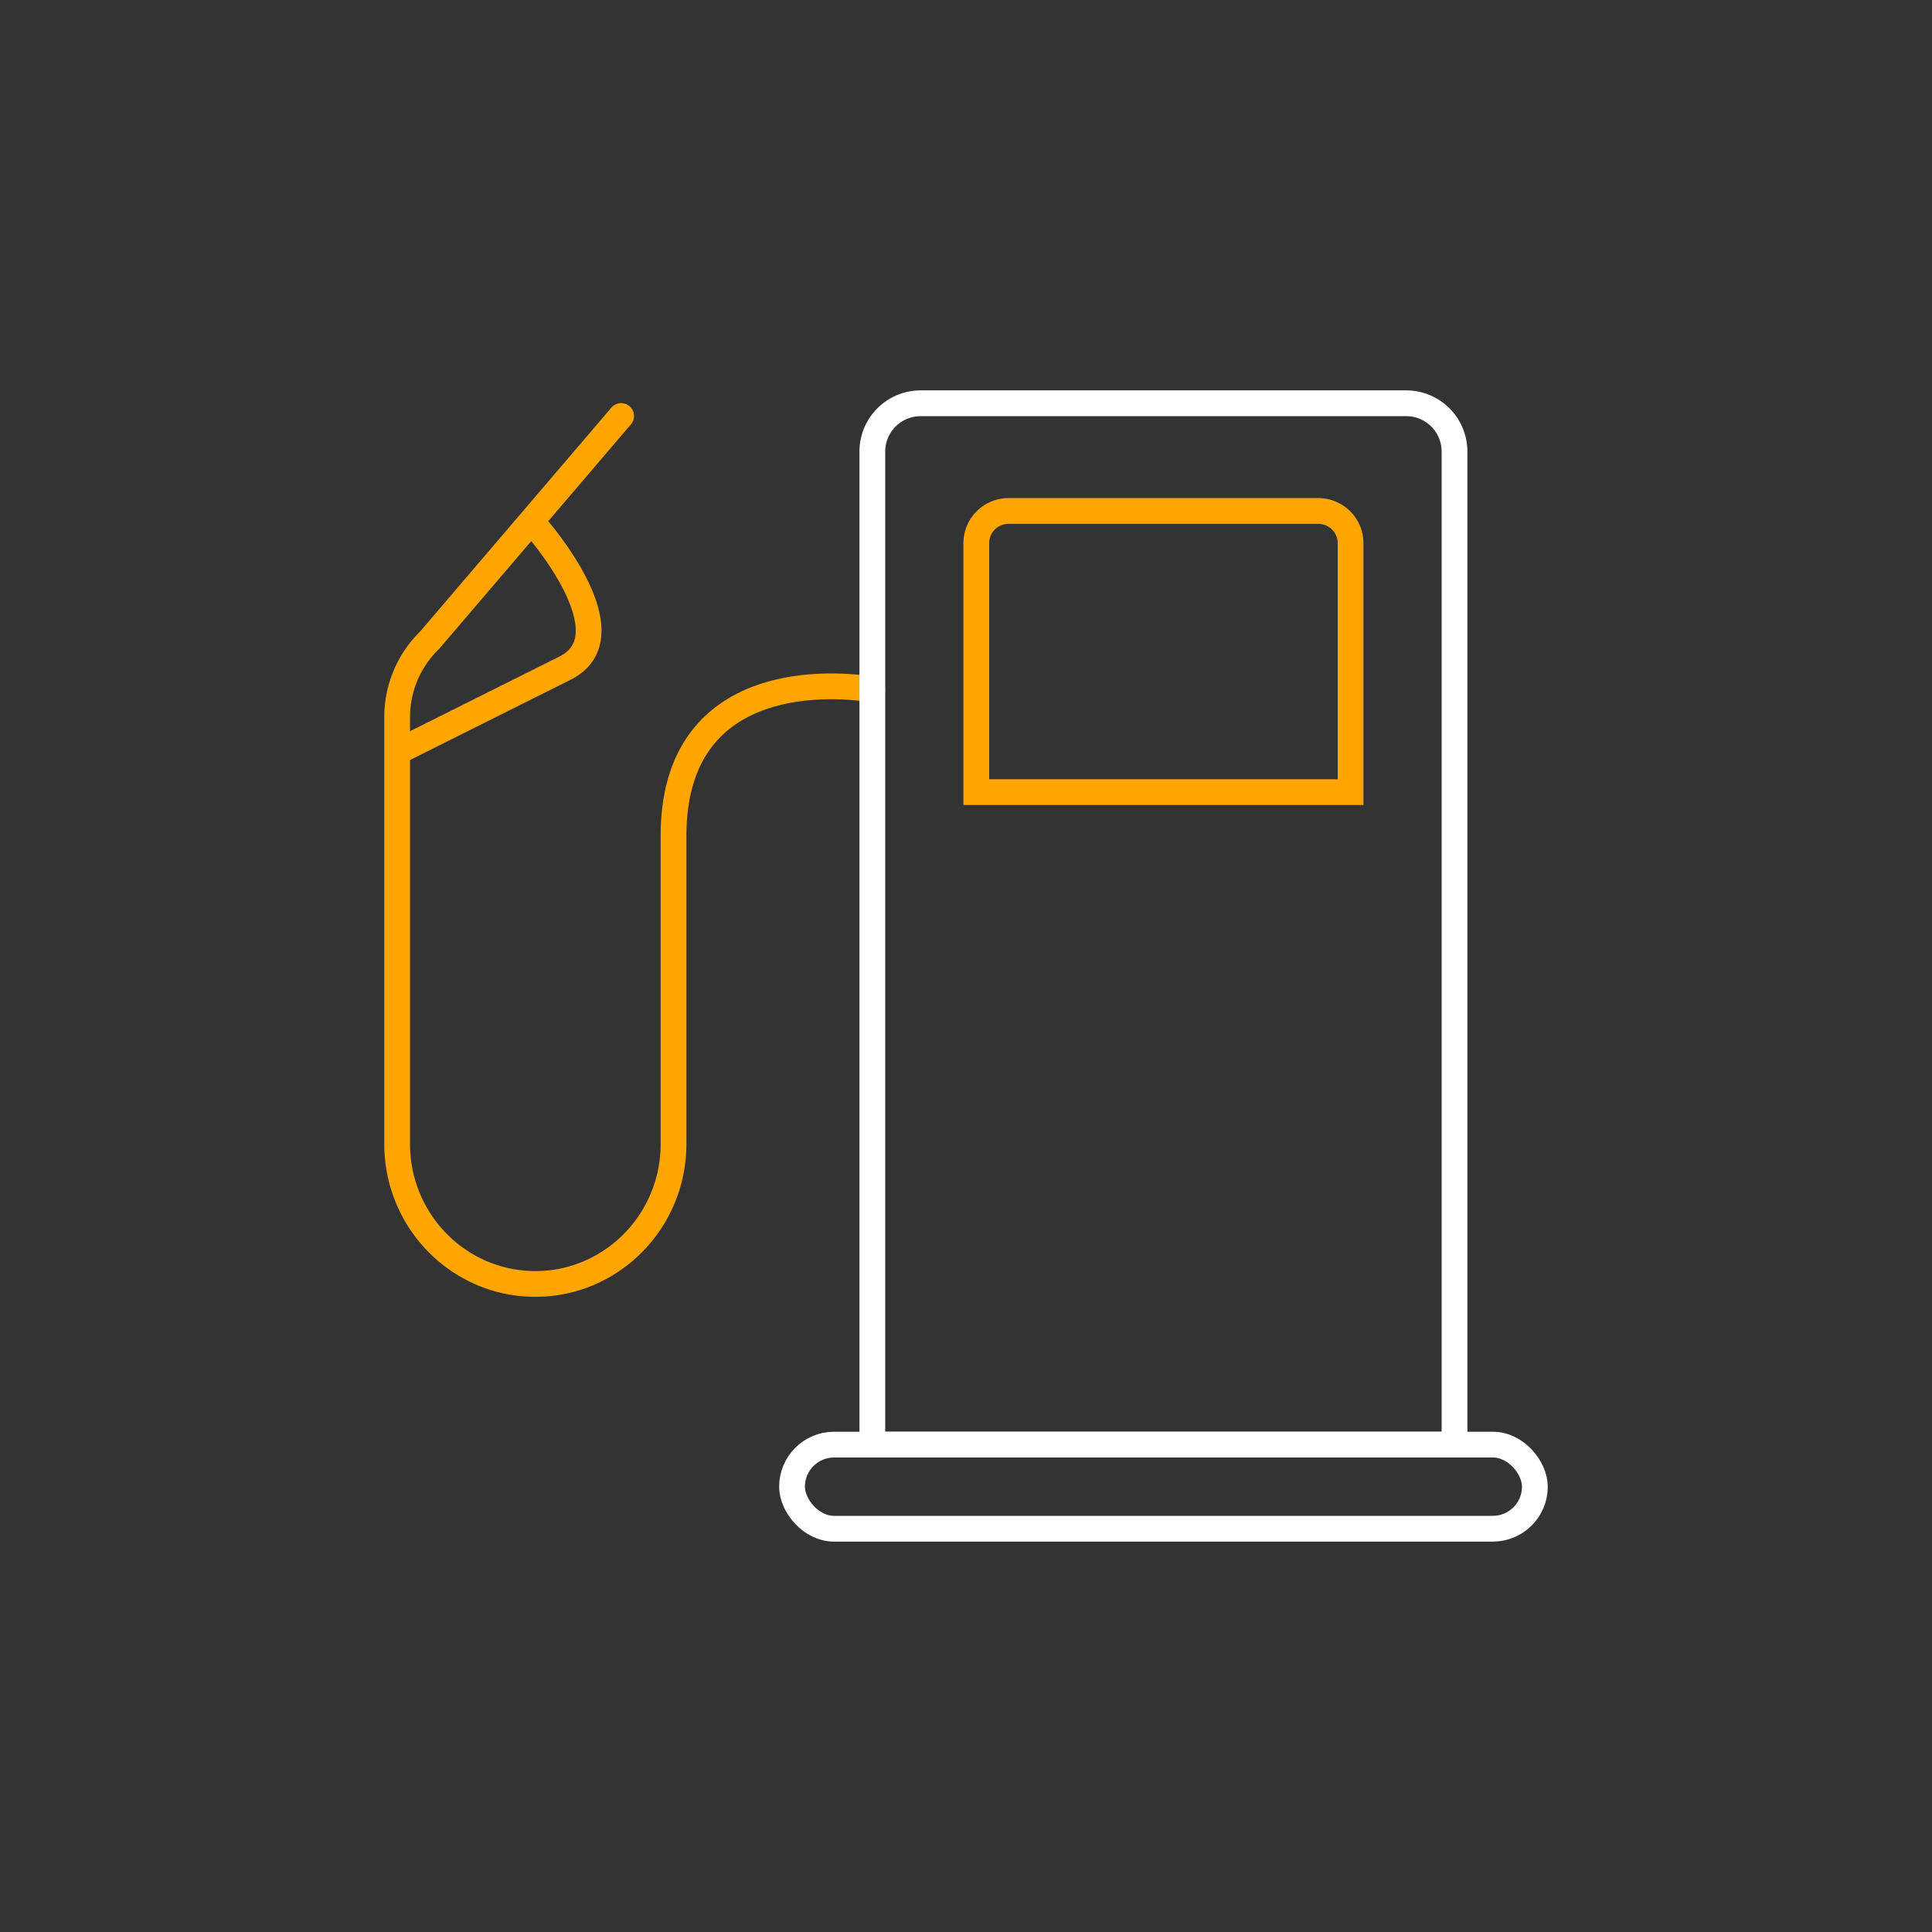<svg id="Layer_1" data-name="Layer 1" xmlns="http://www.w3.org/2000/svg" viewBox="0 0 600 600"><rect x="0" y="0" width="600" height="600" fill="#333333" stroke="none"/><defs><style>.cls-1,.cls-2,.cls-3{fill:none;stroke-miterlimit:10;stroke-width:8px;}.cls-1{stroke:#fff;}.cls-2,.cls-3{stroke:orange;}.cls-3{stroke-linecap:round;}</style></defs><rect class="cls-1" x="245.97" y="448.64" width="230.7" height="26.12" rx="13.06"/><path class="cls-2" d="M313.2,158.69h96.23a10,10,0,0,1,10,10V246a0,0,0,0,1,0,0H303.2a0,0,0,0,1,0,0V168.69A10,10,0,0,1,313.2,158.69Z"/><path class="cls-3" d="M270.91,214.16s-61.74-11.81-61.74,45.46v95.64c0,24-19.21,43.48-42.91,43.48h0c-23.71,0-42.92-19.47-42.92-43.48V222.88a33.37,33.37,0,0,1,10.14-24.12L192.9,129.2"/><path class="cls-2" d="M166.81,164s29.19,33.23,8.7,43.47l-52.17,26.08"/><path class="cls-1" d="M285.91,125.24h150.8a15,15,0,0,1,15,15v308.4a0,0,0,0,1,0,0H270.91a0,0,0,0,1,0,0V140.24A15,15,0,0,1,285.91,125.24Z"/></svg>